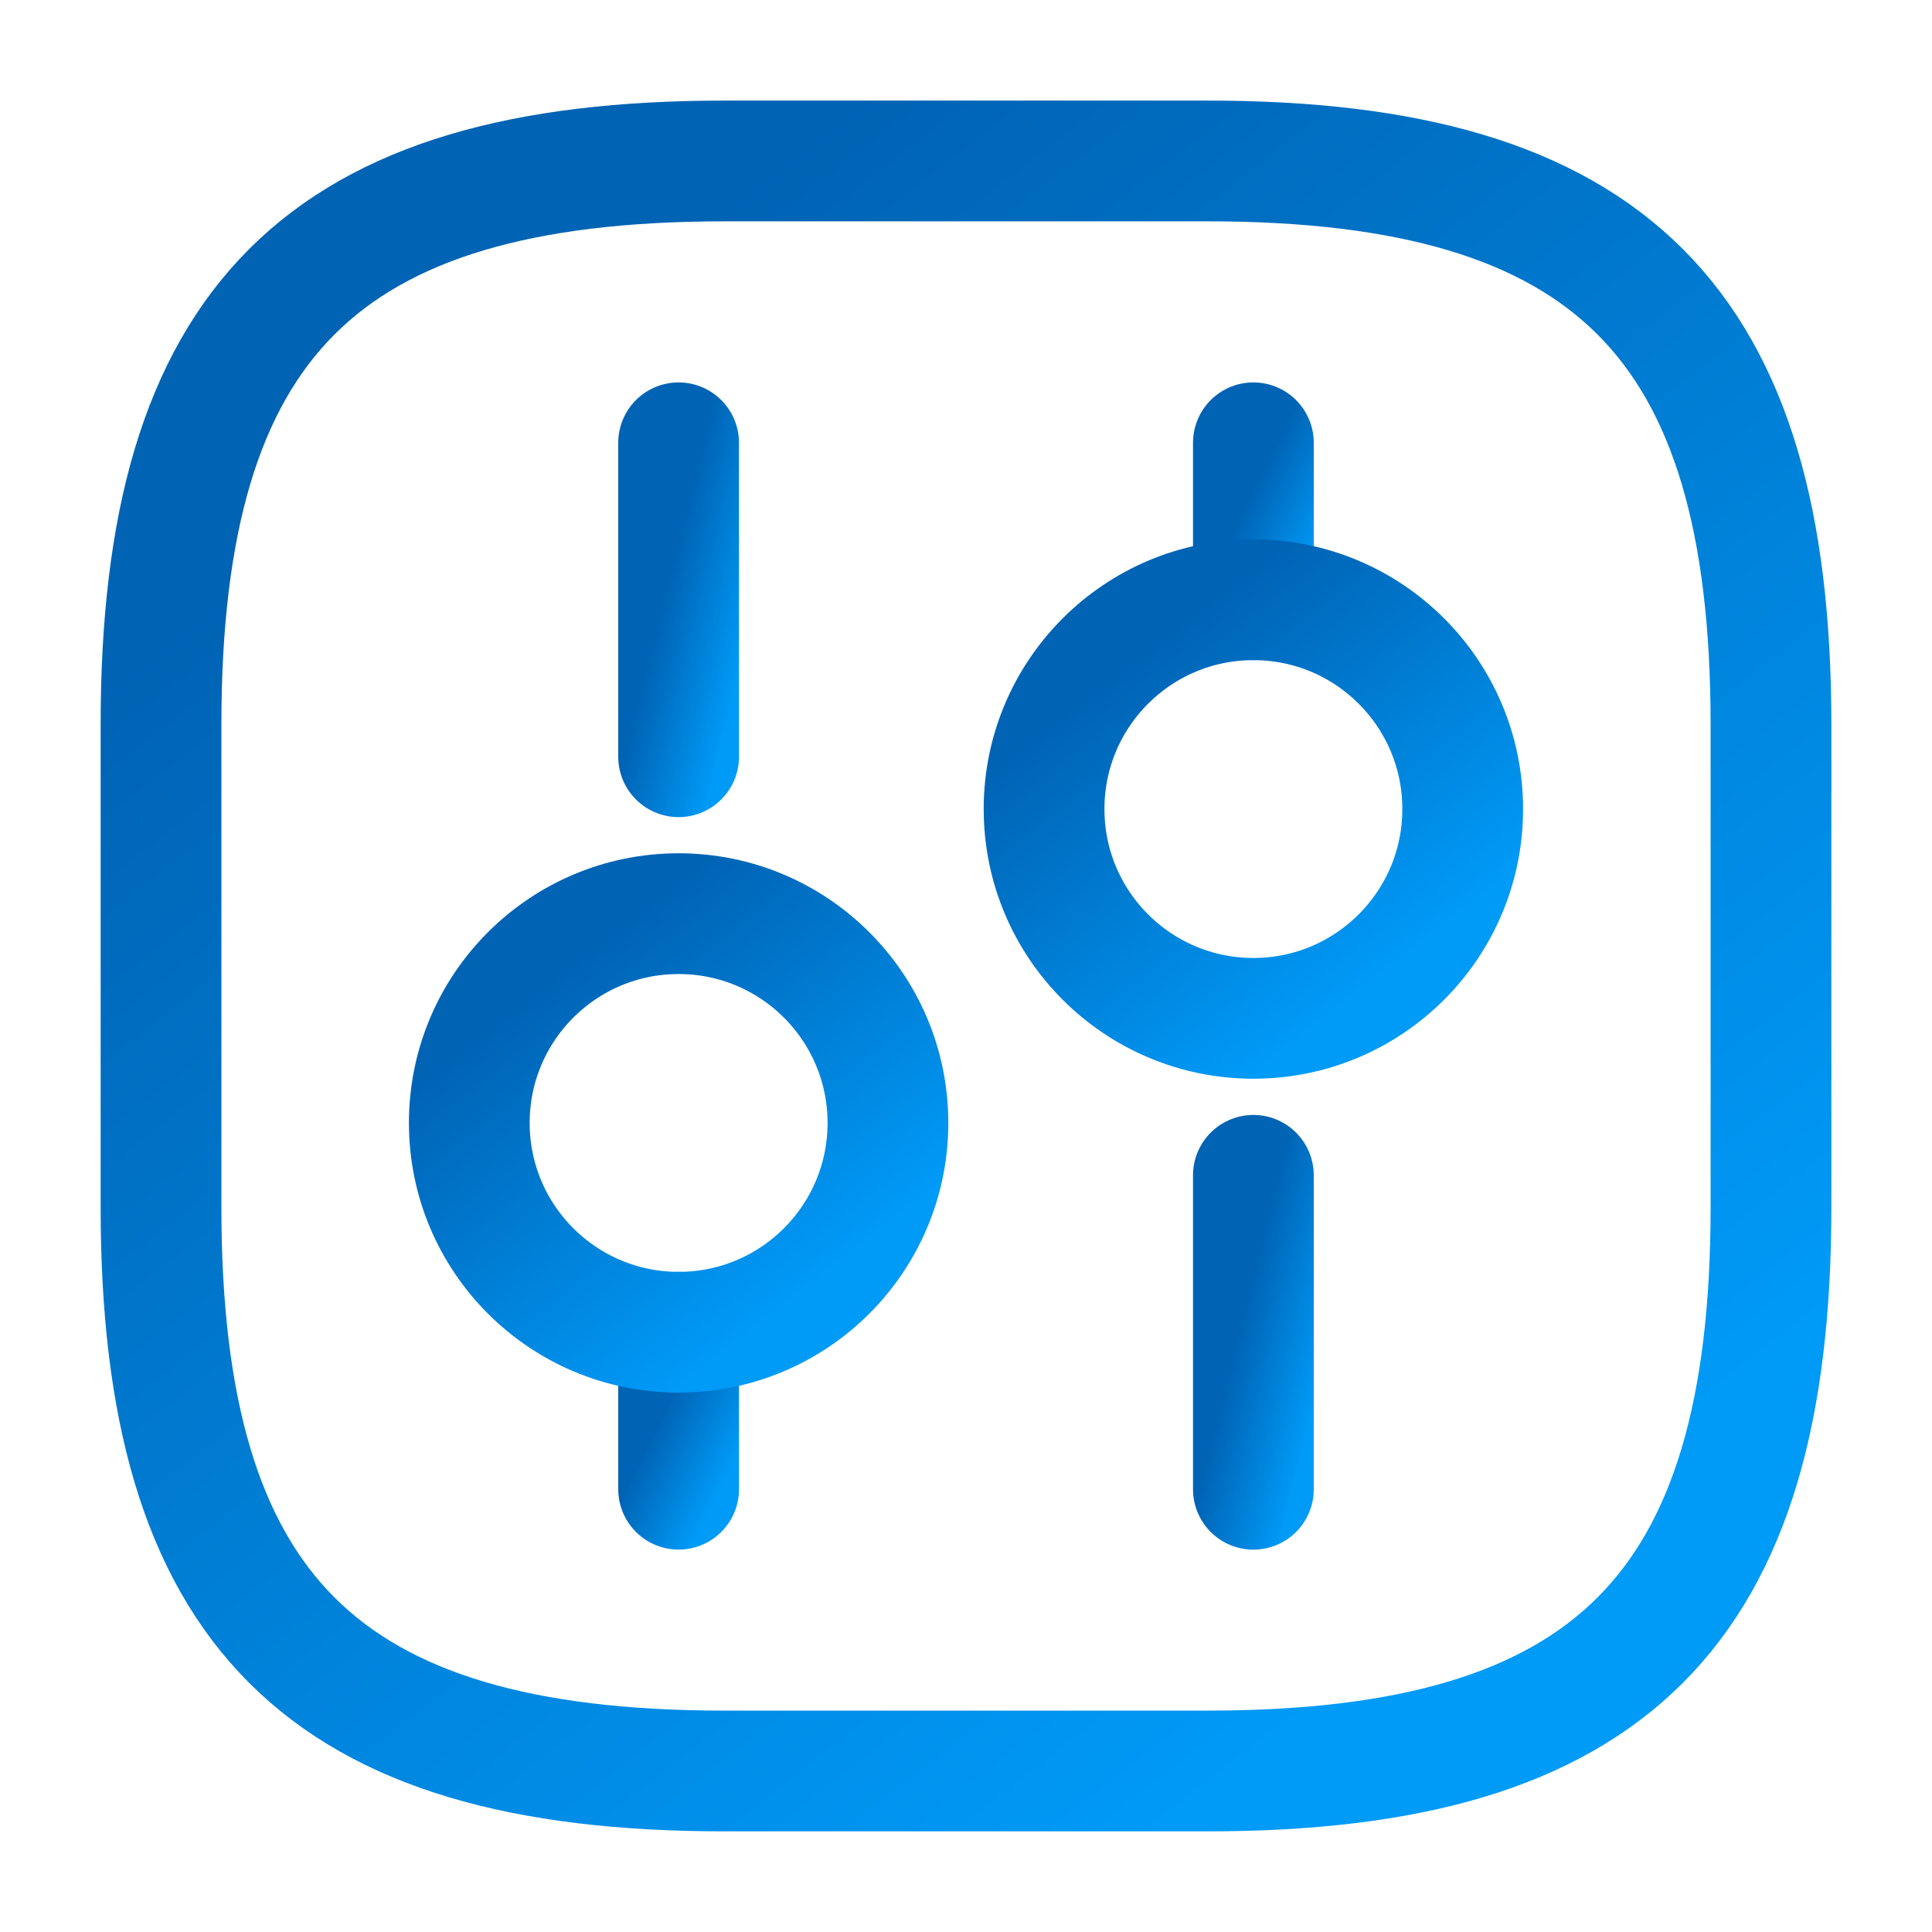 <svg width="32" height="32" viewBox="0 0 32 32" fill="none" xmlns="http://www.w3.org/2000/svg">
<path d="M12 29.333H20C26.667 29.333 29.333 26.666 29.333 19.999V11.999C29.333 5.333 26.667 2.666 20 2.666H12C5.333 2.666 2.667 5.333 2.667 11.999V19.999C2.667 26.666 5.333 29.333 12 29.333Z" stroke="url(#paint0_linear_3377_42004)" stroke-width="2" stroke-linecap="round" stroke-linejoin="round"/>
<path d="M20.76 24.667V19.467" stroke="url(#paint1_linear_3377_42004)" stroke-width="2" stroke-miterlimit="10" stroke-linecap="round" stroke-linejoin="round"/>
<path d="M20.76 9.934V7.334" stroke="url(#paint2_linear_3377_42004)" stroke-width="2" stroke-miterlimit="10" stroke-linecap="round" stroke-linejoin="round"/>
<path d="M20.76 16.867C22.675 16.867 24.227 15.315 24.227 13.4C24.227 11.486 22.675 9.934 20.76 9.934C18.845 9.934 17.293 11.486 17.293 13.4C17.293 15.315 18.845 16.867 20.76 16.867Z" stroke="url(#paint3_linear_3377_42004)" stroke-width="2" stroke-miterlimit="10" stroke-linecap="round" stroke-linejoin="round"/>
<path d="M11.24 24.666V22.066" stroke="url(#paint4_linear_3377_42004)" stroke-width="2" stroke-miterlimit="10" stroke-linecap="round" stroke-linejoin="round"/>
<path d="M11.24 12.534V7.334" stroke="url(#paint5_linear_3377_42004)" stroke-width="2" stroke-miterlimit="10" stroke-linecap="round" stroke-linejoin="round"/>
<path d="M11.24 22.066C13.155 22.066 14.707 20.514 14.707 18.599C14.707 16.685 13.155 15.133 11.24 15.133C9.325 15.133 7.773 16.685 7.773 18.599C7.773 20.514 9.325 22.066 11.24 22.066Z" stroke="url(#paint6_linear_3377_42004)" stroke-width="2" stroke-miterlimit="10" stroke-linecap="round" stroke-linejoin="round"/>
<defs>
<linearGradient id="paint0_linear_3377_42004" x1="8.41" y1="6.153" x2="24.205" y2="26.461" gradientUnits="userSpaceOnUse">
<stop offset="0" stop-color="#0063B4"/>
<stop offset="1" stop-color="#009AF7"/>
</linearGradient>
<linearGradient id="paint1_linear_3377_42004" x1="20.975" y1="20.147" x2="22.456" y2="20.513" gradientUnits="userSpaceOnUse">
<stop offset="0" stop-color="#0063B4"/>
<stop offset="1" stop-color="#009AF7"/>
</linearGradient>
<linearGradient id="paint2_linear_3377_42004" x1="20.975" y1="7.674" x2="22.238" y2="8.298" gradientUnits="userSpaceOnUse">
<stop offset="0" stop-color="#0063B4"/>
<stop offset="1" stop-color="#009AF7"/>
</linearGradient>
<linearGradient id="paint3_linear_3377_42004" x1="18.787" y1="10.84" x2="22.893" y2="16.12" gradientUnits="userSpaceOnUse">
<stop offset="0" stop-color="#0063B4"/>
<stop offset="1" stop-color="#009AF7"/>
</linearGradient>
<linearGradient id="paint4_linear_3377_42004" x1="11.455" y1="22.406" x2="12.718" y2="23.031" gradientUnits="userSpaceOnUse">
<stop offset="0" stop-color="#0063B4"/>
<stop offset="1" stop-color="#009AF7"/>
</linearGradient>
<linearGradient id="paint5_linear_3377_42004" x1="11.455" y1="8.014" x2="12.936" y2="8.38" gradientUnits="userSpaceOnUse">
<stop offset="0" stop-color="#0063B4"/>
<stop offset="1" stop-color="#009AF7"/>
</linearGradient>
<linearGradient id="paint6_linear_3377_42004" x1="9.267" y1="16.04" x2="13.373" y2="21.32" gradientUnits="userSpaceOnUse">
<stop offset="0" stop-color="#0063B4"/>
<stop offset="1" stop-color="#009AF7"/>
</linearGradient>
</defs>
</svg>
